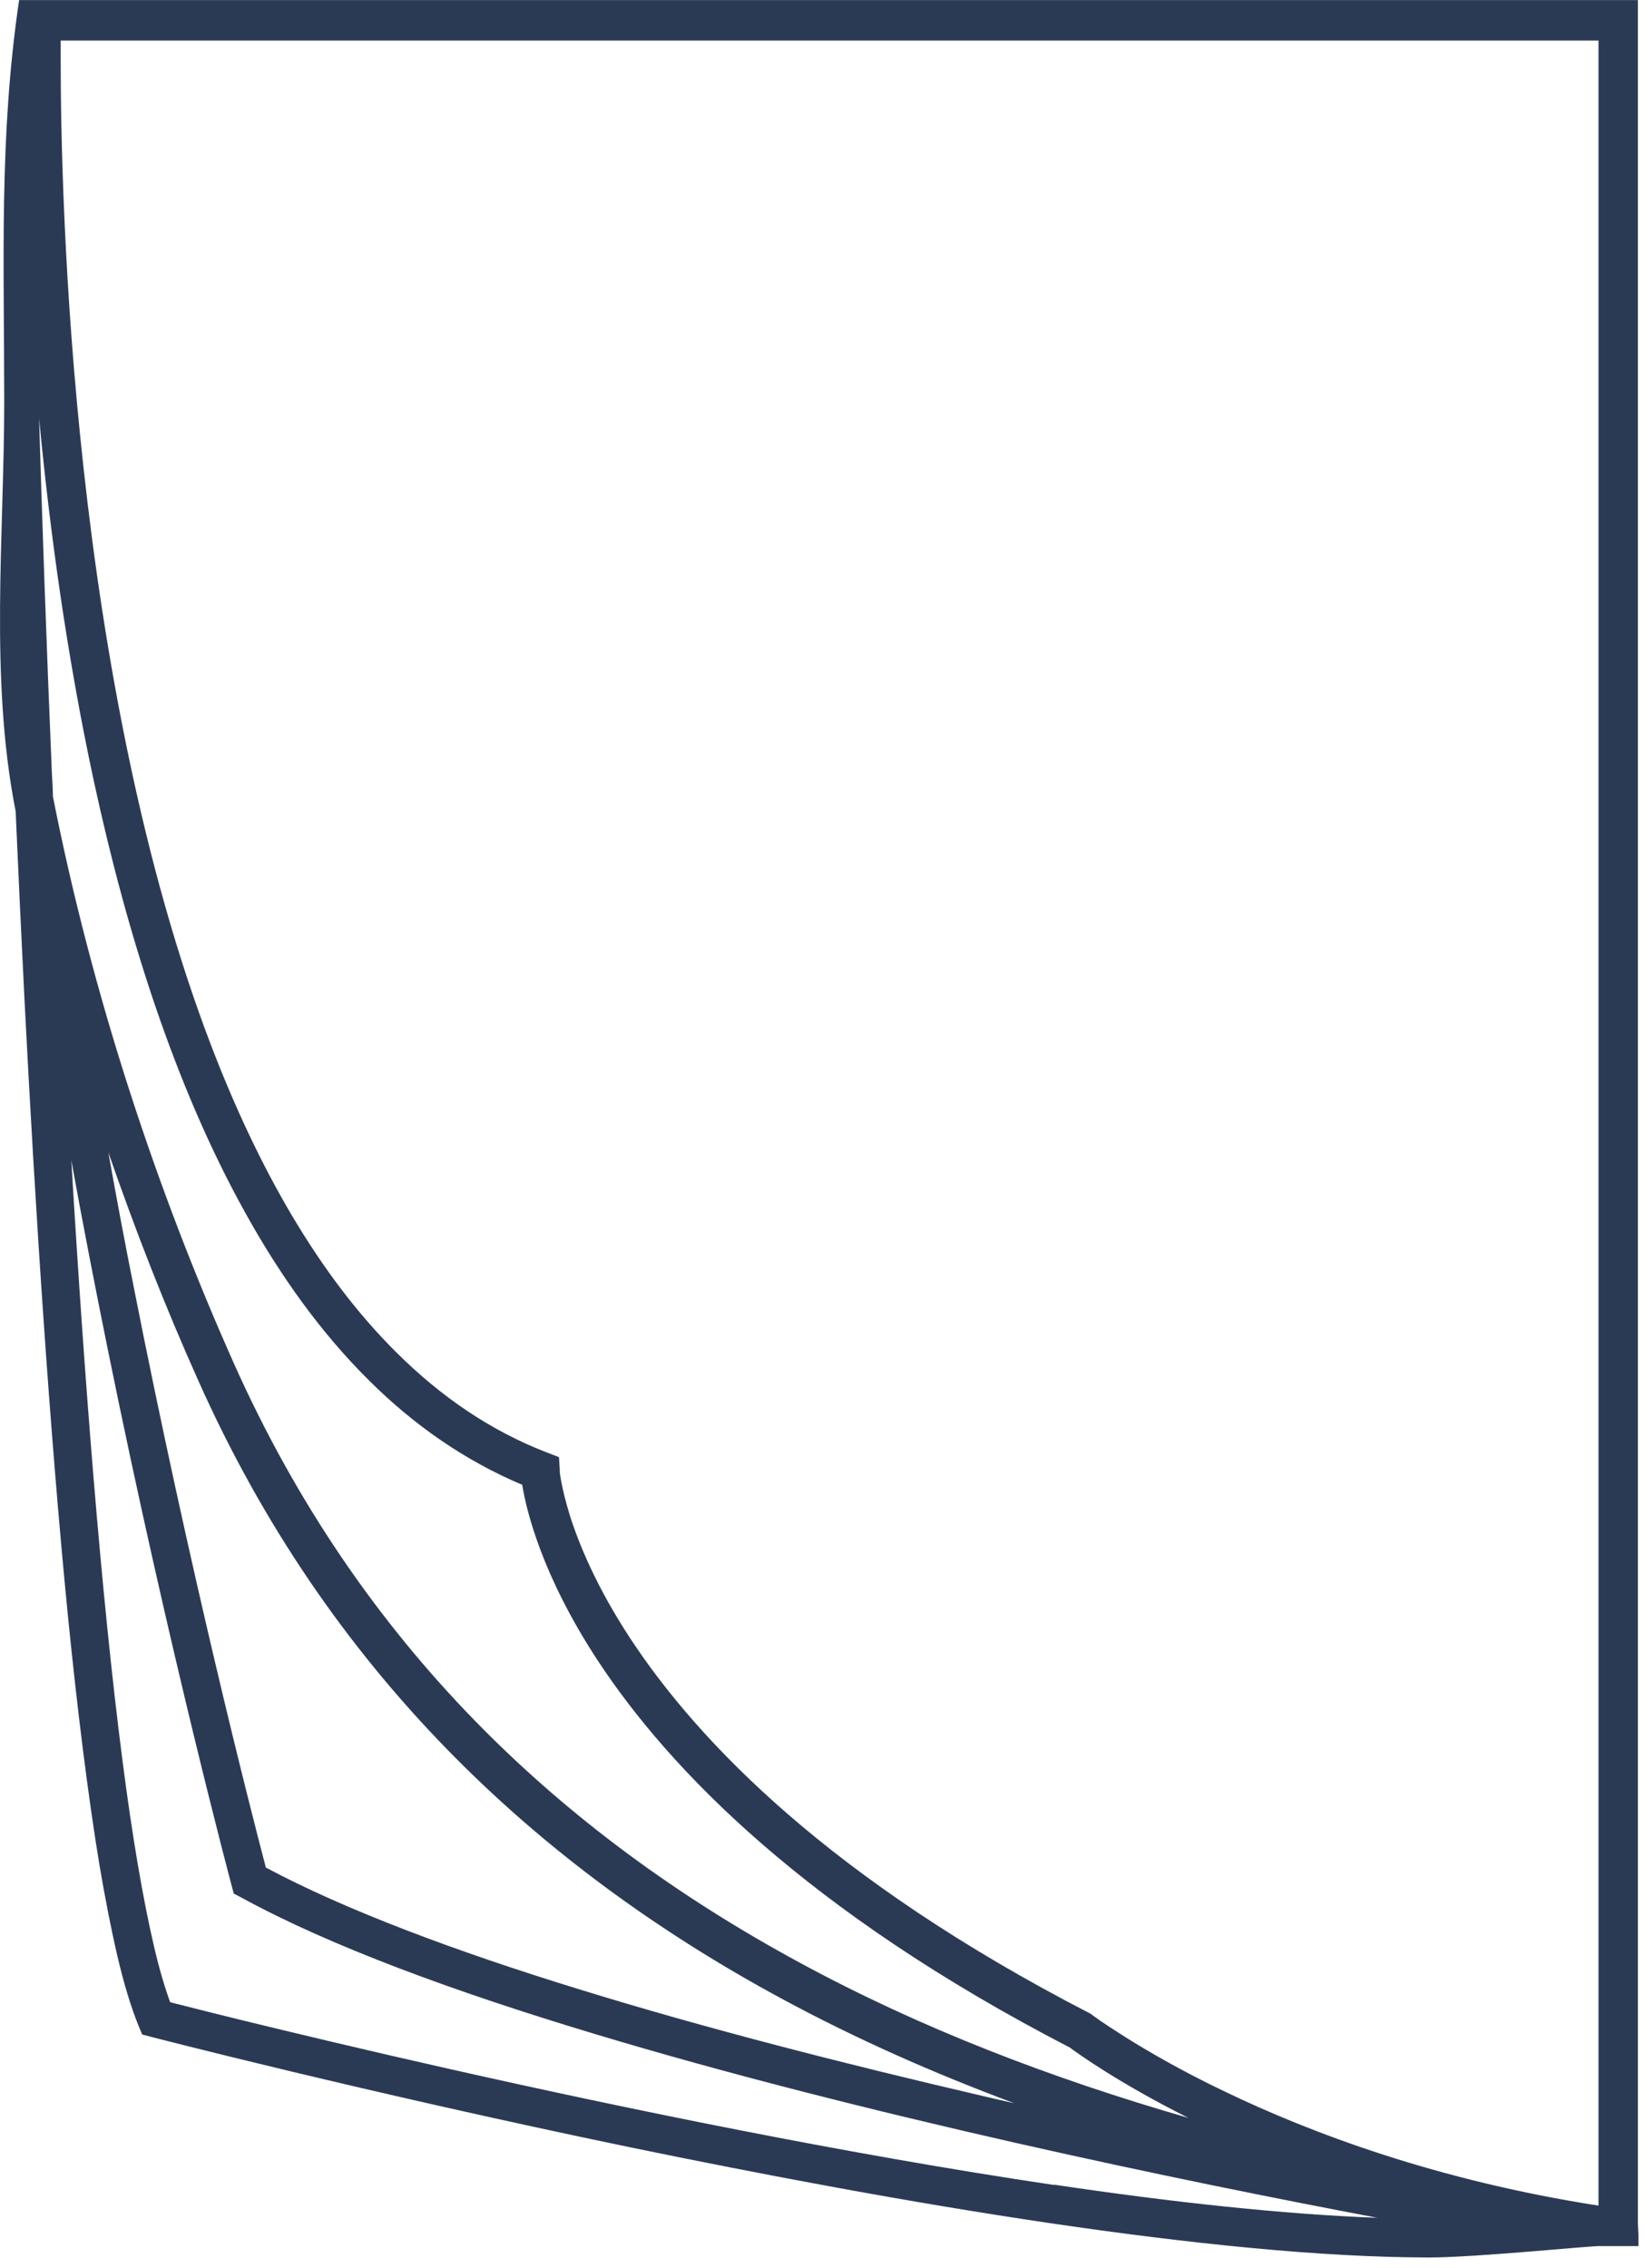 <svg width="37" height="51" viewBox="0 0 37 51" fill="none" xmlns="http://www.w3.org/2000/svg">

<path d="M36.84 50.031V0.002H0.933H0.43C-0.025 3.074 0.095 5.908 0.095 9.028C0.095 12.015 -0.241 15.245 0.352 18.244C0.412 19.618 0.478 21.035 0.55 22.464C0.795 27.246 1.119 32.217 1.532 36.382C1.742 38.464 1.976 40.352 2.233 41.915C2.365 42.697 2.503 43.399 2.646 44.01C2.79 44.62 2.946 45.133 3.114 45.549L3.198 45.75L3.407 45.805C3.407 45.805 8.188 47.045 14.166 48.285C17.155 48.901 20.444 49.524 23.589 49.988C26.734 50.453 29.736 50.764 32.156 50.764C33.216 50.764 35.888 50.489 36.002 50.508H36.068H36.852V50.251L36.84 50.019H36.852L36.84 50.031ZM1.191 17.89C1.185 17.725 1.179 17.56 1.167 17.395C1.041 14.39 0.945 11.624 0.879 9.407C1.119 11.923 1.502 14.738 2.107 17.548C2.85 20.986 3.928 24.418 5.516 27.27C6.307 28.699 7.229 29.982 8.302 31.044C9.308 32.046 10.458 32.846 11.746 33.389C11.842 33.982 12.195 35.435 13.441 37.335C15.053 39.79 18.144 42.984 24.062 46.043C24.236 46.172 25.147 46.831 26.728 47.625C23.655 46.739 20.708 45.61 17.994 44.138C12.585 41.213 8.086 36.974 5.264 30.666C3.539 26.806 2.071 22.391 1.185 17.884L1.191 17.89ZM22.811 47.295C22.565 47.24 22.319 47.185 22.068 47.124C19.049 46.422 15.88 45.616 13.016 44.73C10.236 43.875 7.744 42.941 5.977 41.994C5.977 41.976 5.971 41.964 5.965 41.939C5.66 40.779 4.288 35.447 2.994 28.87C2.802 27.911 2.617 26.922 2.437 25.914C3.054 27.698 3.731 29.42 4.462 31.05C7.367 37.554 12.04 41.952 17.581 44.944C19.252 45.848 21.007 46.623 22.811 47.295ZM23.703 49.133C19.018 48.437 13.992 47.399 10.141 46.532C8.212 46.098 6.582 45.707 5.432 45.426C4.857 45.286 4.402 45.17 4.09 45.09C3.982 45.066 3.898 45.042 3.827 45.023C3.707 44.694 3.587 44.291 3.473 43.808C3.216 42.715 2.97 41.267 2.754 39.582C2.275 35.881 1.898 31.02 1.604 26.091C1.868 27.557 2.149 28.986 2.425 30.348C3.815 37.194 5.21 42.397 5.21 42.403L5.258 42.581L5.42 42.666C7.415 43.759 10.23 44.791 13.357 45.732C19.432 47.564 26.65 49.054 30.982 49.872C28.849 49.793 26.333 49.518 23.709 49.127L23.703 49.133ZM27.561 47.039C26.573 46.569 25.824 46.129 25.315 45.811C25.063 45.652 24.871 45.524 24.745 45.439C24.686 45.396 24.638 45.359 24.608 45.341L24.572 45.316H24.566V45.31L24.536 45.286L24.5 45.268C18.665 42.257 15.7 39.161 14.178 36.846C13.417 35.686 13.022 34.727 12.812 34.061C12.71 33.725 12.651 33.469 12.621 33.298C12.603 33.212 12.597 33.151 12.591 33.108V33.066V33.06L12.573 32.767L12.303 32.663C11.033 32.174 9.913 31.405 8.913 30.409C7.163 28.675 5.803 26.256 4.755 23.526C3.186 19.435 2.335 14.665 1.88 10.531C1.424 6.396 1.365 2.897 1.365 1.34C1.365 1.175 1.365 1.034 1.365 0.912H35.954V49.598C32.341 49.036 29.502 47.973 27.561 47.039Z" fill="#2B3A54"/>
</svg>
